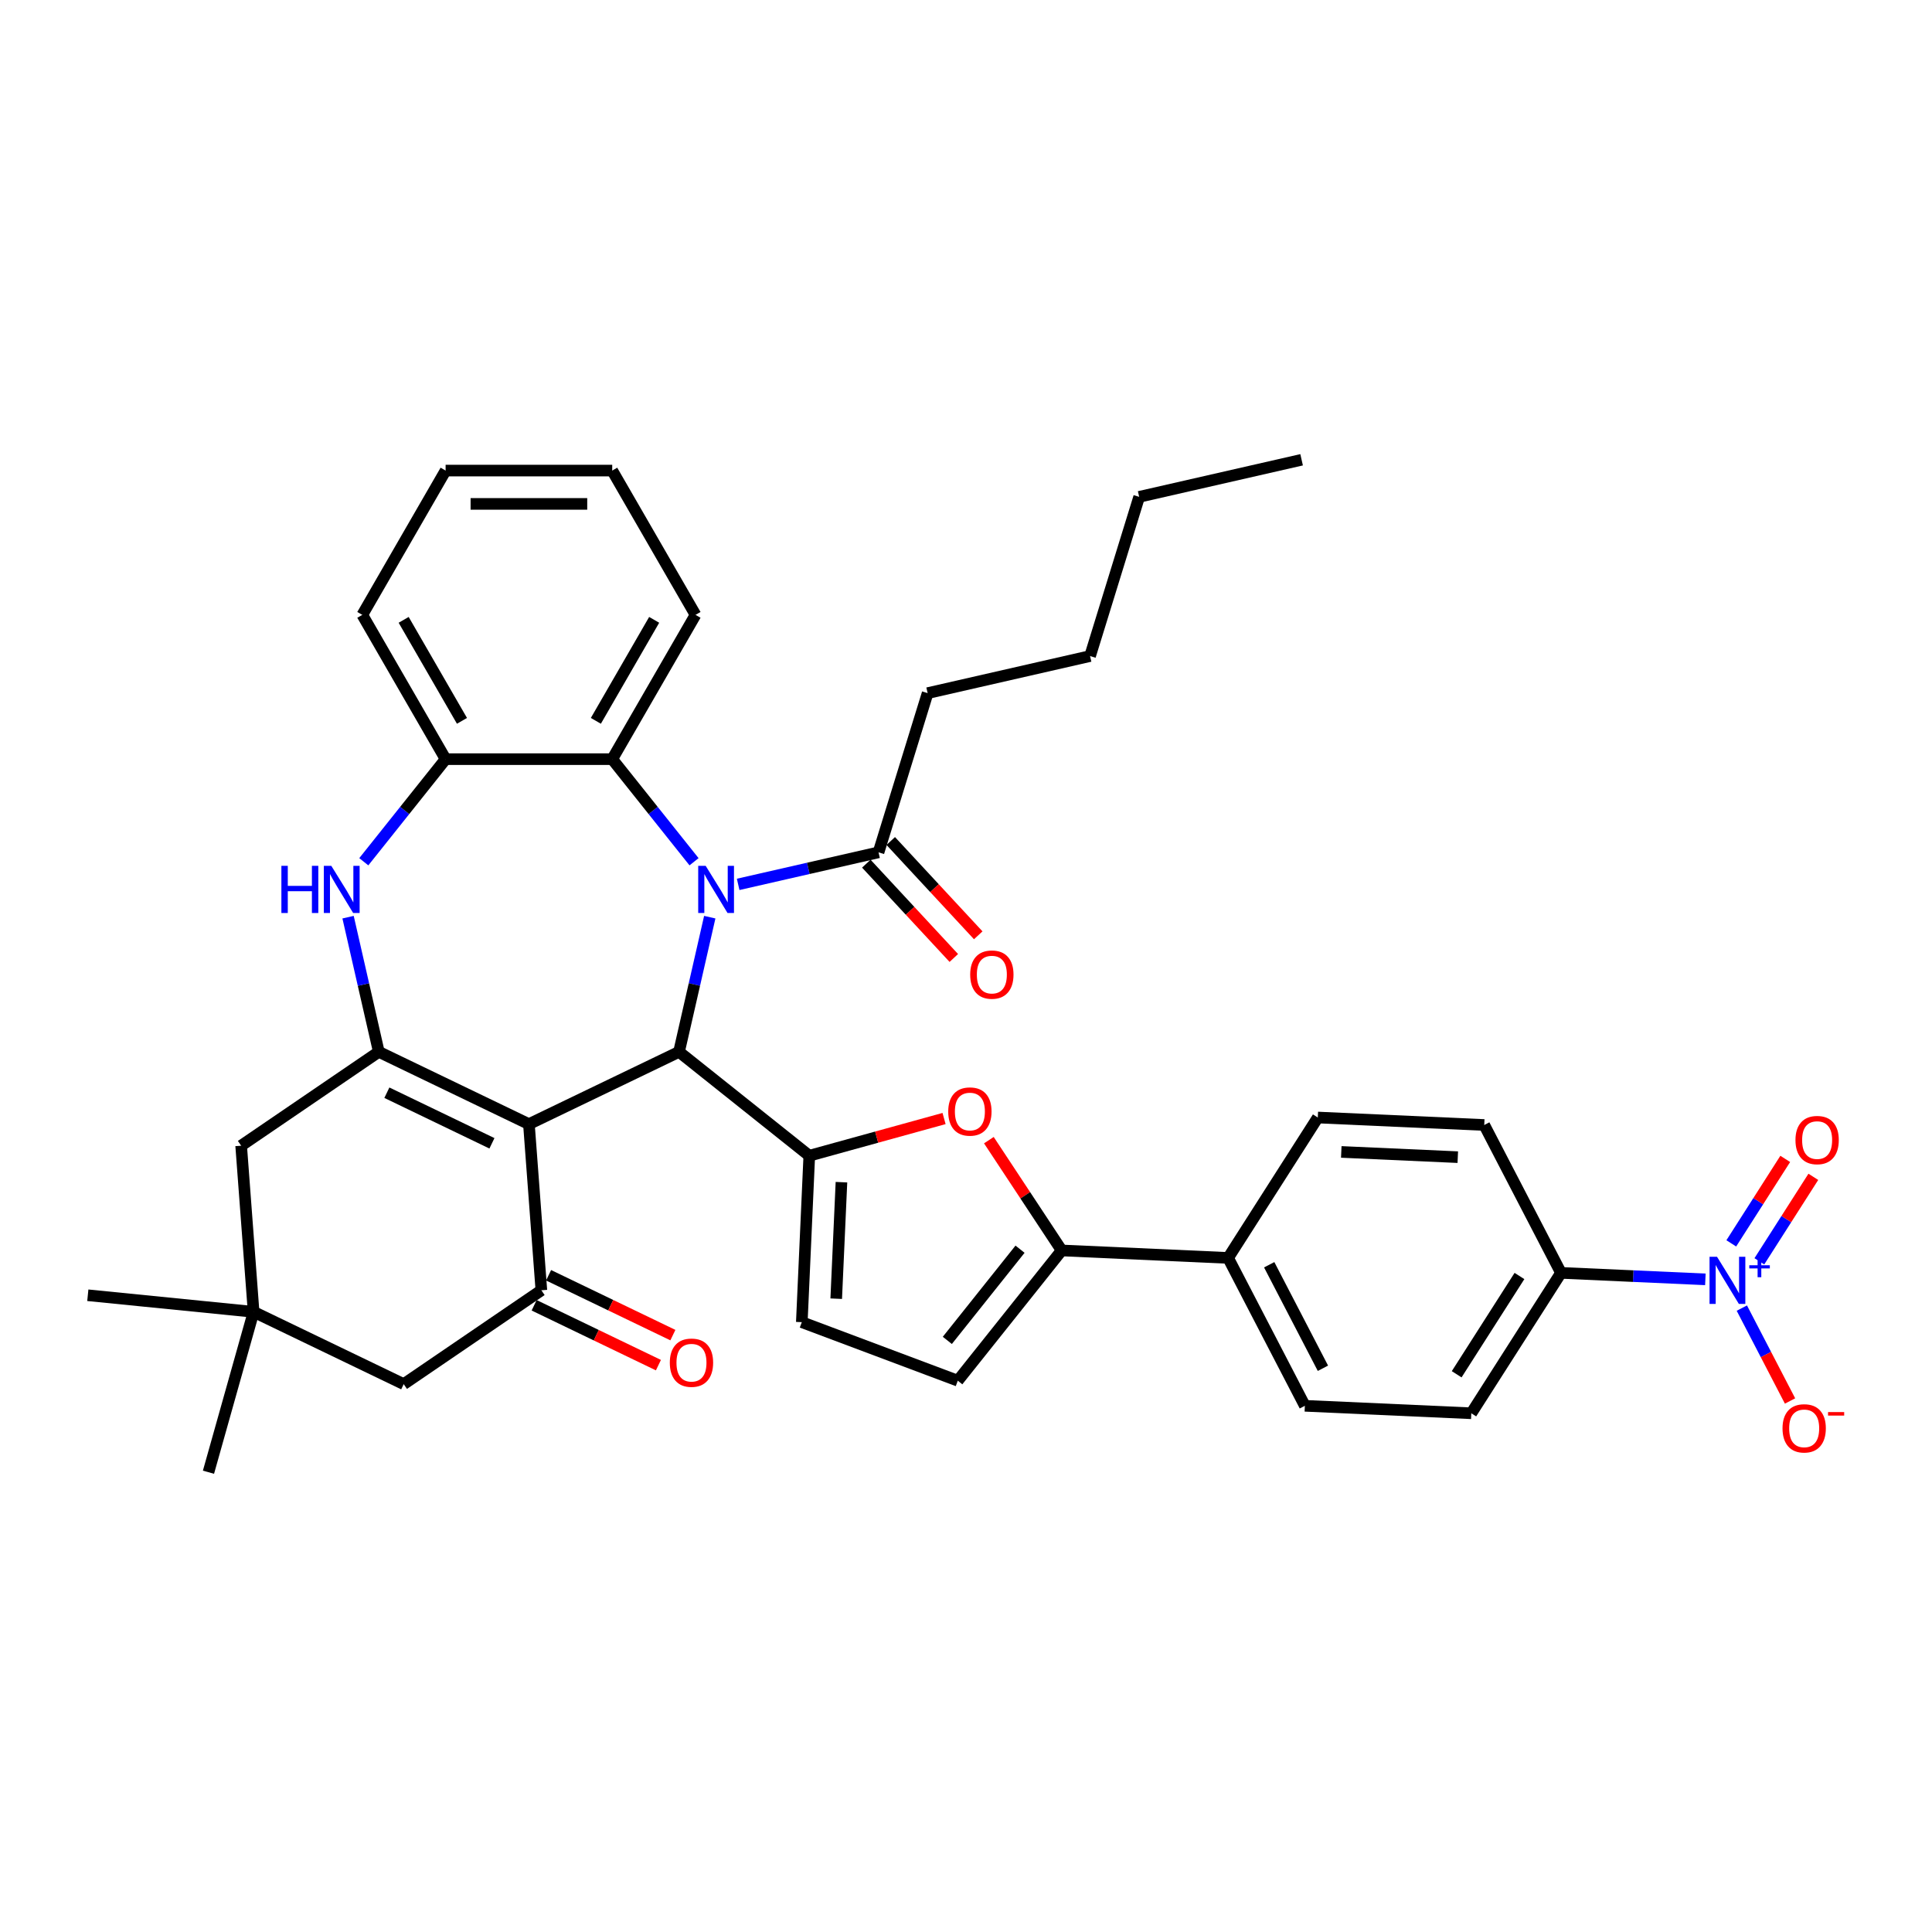 <?xml version='1.0' encoding='iso-8859-1'?>
<svg version='1.1' baseProfile='full'
              xmlns='http://www.w3.org/2000/svg'
                      xmlns:rdkit='http://www.rdkit.org/xml'
                      xmlns:xlink='http://www.w3.org/1999/xlink'
                  xml:space='preserve'
width='1000px' height='1000px' viewBox='0 0 1000 1000'>
<!-- END OF HEADER -->
<rect style='opacity:1.0;fill:#FFFFFF;stroke:none' width='1000' height='1000' x='0' y='0'> </rect>
<path class='bond-1' d='M 273.766,581.849 L 351.462,544.433' style='fill:none;fill-rule:evenodd;stroke:#000000;stroke-width:6px;stroke-linecap:butt;stroke-linejoin:miter;stroke-opacity:1' />
<path class='bond-2' d='M 273.766,581.849 L 196.069,544.433' style='fill:none;fill-rule:evenodd;stroke:#000000;stroke-width:6px;stroke-linecap:butt;stroke-linejoin:miter;stroke-opacity:1' />
<path class='bond-2' d='M 254.628,591.776 L 200.241,565.584' style='fill:none;fill-rule:evenodd;stroke:#000000;stroke-width:6px;stroke-linecap:butt;stroke-linejoin:miter;stroke-opacity:1' />
<path class='bond-4' d='M 273.766,581.849 L 280.21,667.844' style='fill:none;fill-rule:evenodd;stroke:#000000;stroke-width:6px;stroke-linecap:butt;stroke-linejoin:miter;stroke-opacity:1' />
<path class='bond-0' d='M 367.372,474.726 L 359.417,509.579' style='fill:none;fill-rule:evenodd;stroke:#0000FF;stroke-width:6px;stroke-linecap:butt;stroke-linejoin:miter;stroke-opacity:1' />
<path class='bond-0' d='M 359.417,509.579 L 351.462,544.433' style='fill:none;fill-rule:evenodd;stroke:#000000;stroke-width:6px;stroke-linecap:butt;stroke-linejoin:miter;stroke-opacity:1' />
<path class='bond-8' d='M 359.233,446.041 L 338.059,419.489' style='fill:none;fill-rule:evenodd;stroke:#0000FF;stroke-width:6px;stroke-linecap:butt;stroke-linejoin:miter;stroke-opacity:1' />
<path class='bond-8' d='M 338.059,419.489 L 316.884,392.936' style='fill:none;fill-rule:evenodd;stroke:#000000;stroke-width:6px;stroke-linecap:butt;stroke-linejoin:miter;stroke-opacity:1' />
<path class='bond-10' d='M 382.069,457.753 L 418.397,449.461' style='fill:none;fill-rule:evenodd;stroke:#0000FF;stroke-width:6px;stroke-linecap:butt;stroke-linejoin:miter;stroke-opacity:1' />
<path class='bond-10' d='M 418.397,449.461 L 454.725,441.169' style='fill:none;fill-rule:evenodd;stroke:#000000;stroke-width:6px;stroke-linecap:butt;stroke-linejoin:miter;stroke-opacity:1' />
<path class='bond-3' d='M 351.462,544.433 L 418.884,598.2' style='fill:none;fill-rule:evenodd;stroke:#000000;stroke-width:6px;stroke-linecap:butt;stroke-linejoin:miter;stroke-opacity:1' />
<path class='bond-5' d='M 196.069,544.433 L 188.114,509.579' style='fill:none;fill-rule:evenodd;stroke:#000000;stroke-width:6px;stroke-linecap:butt;stroke-linejoin:miter;stroke-opacity:1' />
<path class='bond-5' d='M 188.114,509.579 L 180.159,474.726' style='fill:none;fill-rule:evenodd;stroke:#0000FF;stroke-width:6px;stroke-linecap:butt;stroke-linejoin:miter;stroke-opacity:1' />
<path class='bond-14' d='M 196.069,544.433 L 124.818,593.011' style='fill:none;fill-rule:evenodd;stroke:#000000;stroke-width:6px;stroke-linecap:butt;stroke-linejoin:miter;stroke-opacity:1' />
<path class='bond-7' d='M 418.884,598.2 L 453.765,588.574' style='fill:none;fill-rule:evenodd;stroke:#000000;stroke-width:6px;stroke-linecap:butt;stroke-linejoin:miter;stroke-opacity:1' />
<path class='bond-7' d='M 453.765,588.574 L 488.646,578.947' style='fill:none;fill-rule:evenodd;stroke:#FF0000;stroke-width:6px;stroke-linecap:butt;stroke-linejoin:miter;stroke-opacity:1' />
<path class='bond-12' d='M 418.884,598.2 L 415.015,684.349' style='fill:none;fill-rule:evenodd;stroke:#000000;stroke-width:6px;stroke-linecap:butt;stroke-linejoin:miter;stroke-opacity:1' />
<path class='bond-12' d='M 435.533,611.896 L 432.825,672.201' style='fill:none;fill-rule:evenodd;stroke:#000000;stroke-width:6px;stroke-linecap:butt;stroke-linejoin:miter;stroke-opacity:1' />
<path class='bond-17' d='M 280.21,667.844 L 208.958,716.423' style='fill:none;fill-rule:evenodd;stroke:#000000;stroke-width:6px;stroke-linecap:butt;stroke-linejoin:miter;stroke-opacity:1' />
<path class='bond-21' d='M 276.468,675.614 L 308.633,691.104' style='fill:none;fill-rule:evenodd;stroke:#000000;stroke-width:6px;stroke-linecap:butt;stroke-linejoin:miter;stroke-opacity:1' />
<path class='bond-21' d='M 308.633,691.104 L 340.798,706.593' style='fill:none;fill-rule:evenodd;stroke:#FF0000;stroke-width:6px;stroke-linecap:butt;stroke-linejoin:miter;stroke-opacity:1' />
<path class='bond-21' d='M 283.952,660.075 L 316.116,675.564' style='fill:none;fill-rule:evenodd;stroke:#000000;stroke-width:6px;stroke-linecap:butt;stroke-linejoin:miter;stroke-opacity:1' />
<path class='bond-21' d='M 316.116,675.564 L 348.281,691.054' style='fill:none;fill-rule:evenodd;stroke:#FF0000;stroke-width:6px;stroke-linecap:butt;stroke-linejoin:miter;stroke-opacity:1' />
<path class='bond-11' d='M 188.298,446.041 L 209.473,419.489' style='fill:none;fill-rule:evenodd;stroke:#0000FF;stroke-width:6px;stroke-linecap:butt;stroke-linejoin:miter;stroke-opacity:1' />
<path class='bond-11' d='M 209.473,419.489 L 230.648,392.936' style='fill:none;fill-rule:evenodd;stroke:#000000;stroke-width:6px;stroke-linecap:butt;stroke-linejoin:miter;stroke-opacity:1' />
<path class='bond-6' d='M 882.699,662.192 L 845.334,660.514' style='fill:none;fill-rule:evenodd;stroke:#0000FF;stroke-width:6px;stroke-linecap:butt;stroke-linejoin:miter;stroke-opacity:1' />
<path class='bond-6' d='M 845.334,660.514 L 807.968,658.835' style='fill:none;fill-rule:evenodd;stroke:#000000;stroke-width:6px;stroke-linecap:butt;stroke-linejoin:miter;stroke-opacity:1' />
<path class='bond-18' d='M 901.573,677.071 L 914.048,701.109' style='fill:none;fill-rule:evenodd;stroke:#0000FF;stroke-width:6px;stroke-linecap:butt;stroke-linejoin:miter;stroke-opacity:1' />
<path class='bond-18' d='M 914.048,701.109 L 926.523,725.146' style='fill:none;fill-rule:evenodd;stroke:#FF0000;stroke-width:6px;stroke-linecap:butt;stroke-linejoin:miter;stroke-opacity:1' />
<path class='bond-20' d='M 910.644,652.852 L 924.61,630.99' style='fill:none;fill-rule:evenodd;stroke:#0000FF;stroke-width:6px;stroke-linecap:butt;stroke-linejoin:miter;stroke-opacity:1' />
<path class='bond-20' d='M 924.61,630.99 L 938.576,609.128' style='fill:none;fill-rule:evenodd;stroke:#FF0000;stroke-width:6px;stroke-linecap:butt;stroke-linejoin:miter;stroke-opacity:1' />
<path class='bond-20' d='M 896.11,643.567 L 910.076,621.705' style='fill:none;fill-rule:evenodd;stroke:#0000FF;stroke-width:6px;stroke-linecap:butt;stroke-linejoin:miter;stroke-opacity:1' />
<path class='bond-20' d='M 910.076,621.705 L 924.041,599.843' style='fill:none;fill-rule:evenodd;stroke:#FF0000;stroke-width:6px;stroke-linecap:butt;stroke-linejoin:miter;stroke-opacity:1' />
<path class='bond-9' d='M 511.837,590.142 L 530.679,618.685' style='fill:none;fill-rule:evenodd;stroke:#FF0000;stroke-width:6px;stroke-linecap:butt;stroke-linejoin:miter;stroke-opacity:1' />
<path class='bond-9' d='M 530.679,618.685 L 549.52,647.229' style='fill:none;fill-rule:evenodd;stroke:#000000;stroke-width:6px;stroke-linecap:butt;stroke-linejoin:miter;stroke-opacity:1' />
<path class='bond-27' d='M 316.884,392.936 L 360.002,318.254' style='fill:none;fill-rule:evenodd;stroke:#000000;stroke-width:6px;stroke-linecap:butt;stroke-linejoin:miter;stroke-opacity:1' />
<path class='bond-27' d='M 308.415,373.11 L 338.598,320.832' style='fill:none;fill-rule:evenodd;stroke:#000000;stroke-width:6px;stroke-linecap:butt;stroke-linejoin:miter;stroke-opacity:1' />
<path class='bond-38' d='M 316.884,392.936 L 230.648,392.936' style='fill:none;fill-rule:evenodd;stroke:#000000;stroke-width:6px;stroke-linecap:butt;stroke-linejoin:miter;stroke-opacity:1' />
<path class='bond-19' d='M 549.52,647.229 L 635.669,651.097' style='fill:none;fill-rule:evenodd;stroke:#000000;stroke-width:6px;stroke-linecap:butt;stroke-linejoin:miter;stroke-opacity:1' />
<path class='bond-39' d='M 549.52,647.229 L 495.752,714.651' style='fill:none;fill-rule:evenodd;stroke:#000000;stroke-width:6px;stroke-linecap:butt;stroke-linejoin:miter;stroke-opacity:1' />
<path class='bond-39' d='M 527.97,646.588 L 490.333,693.784' style='fill:none;fill-rule:evenodd;stroke:#000000;stroke-width:6px;stroke-linecap:butt;stroke-linejoin:miter;stroke-opacity:1' />
<path class='bond-22' d='M 448.404,447.035 L 471.048,471.44' style='fill:none;fill-rule:evenodd;stroke:#000000;stroke-width:6px;stroke-linecap:butt;stroke-linejoin:miter;stroke-opacity:1' />
<path class='bond-22' d='M 471.048,471.44 L 493.693,495.845' style='fill:none;fill-rule:evenodd;stroke:#FF0000;stroke-width:6px;stroke-linecap:butt;stroke-linejoin:miter;stroke-opacity:1' />
<path class='bond-22' d='M 461.047,435.304 L 483.691,459.709' style='fill:none;fill-rule:evenodd;stroke:#000000;stroke-width:6px;stroke-linecap:butt;stroke-linejoin:miter;stroke-opacity:1' />
<path class='bond-22' d='M 483.691,459.709 L 506.336,484.114' style='fill:none;fill-rule:evenodd;stroke:#FF0000;stroke-width:6px;stroke-linecap:butt;stroke-linejoin:miter;stroke-opacity:1' />
<path class='bond-28' d='M 454.725,441.169 L 480.144,358.764' style='fill:none;fill-rule:evenodd;stroke:#000000;stroke-width:6px;stroke-linecap:butt;stroke-linejoin:miter;stroke-opacity:1' />
<path class='bond-29' d='M 230.648,392.936 L 187.529,318.254' style='fill:none;fill-rule:evenodd;stroke:#000000;stroke-width:6px;stroke-linecap:butt;stroke-linejoin:miter;stroke-opacity:1' />
<path class='bond-29' d='M 239.116,373.11 L 208.934,320.832' style='fill:none;fill-rule:evenodd;stroke:#000000;stroke-width:6px;stroke-linecap:butt;stroke-linejoin:miter;stroke-opacity:1' />
<path class='bond-13' d='M 415.015,684.349 L 495.752,714.651' style='fill:none;fill-rule:evenodd;stroke:#000000;stroke-width:6px;stroke-linecap:butt;stroke-linejoin:miter;stroke-opacity:1' />
<path class='bond-37' d='M 124.818,593.011 L 131.262,679.006' style='fill:none;fill-rule:evenodd;stroke:#000000;stroke-width:6px;stroke-linecap:butt;stroke-linejoin:miter;stroke-opacity:1' />
<path class='bond-15' d='M 131.262,679.006 L 208.958,716.423' style='fill:none;fill-rule:evenodd;stroke:#000000;stroke-width:6px;stroke-linecap:butt;stroke-linejoin:miter;stroke-opacity:1' />
<path class='bond-30' d='M 131.262,679.006 L 45.455,670.42' style='fill:none;fill-rule:evenodd;stroke:#000000;stroke-width:6px;stroke-linecap:butt;stroke-linejoin:miter;stroke-opacity:1' />
<path class='bond-31' d='M 131.262,679.006 L 107.906,762.019' style='fill:none;fill-rule:evenodd;stroke:#000000;stroke-width:6px;stroke-linecap:butt;stroke-linejoin:miter;stroke-opacity:1' />
<path class='bond-16' d='M 807.968,658.835 L 761.542,731.508' style='fill:none;fill-rule:evenodd;stroke:#000000;stroke-width:6px;stroke-linecap:butt;stroke-linejoin:miter;stroke-opacity:1' />
<path class='bond-16' d='M 786.469,660.451 L 753.972,711.322' style='fill:none;fill-rule:evenodd;stroke:#000000;stroke-width:6px;stroke-linecap:butt;stroke-linejoin:miter;stroke-opacity:1' />
<path class='bond-41' d='M 807.968,658.835 L 768.244,582.293' style='fill:none;fill-rule:evenodd;stroke:#000000;stroke-width:6px;stroke-linecap:butt;stroke-linejoin:miter;stroke-opacity:1' />
<path class='bond-25' d='M 635.669,651.097 L 682.094,578.424' style='fill:none;fill-rule:evenodd;stroke:#000000;stroke-width:6px;stroke-linecap:butt;stroke-linejoin:miter;stroke-opacity:1' />
<path class='bond-26' d='M 635.669,651.097 L 675.393,727.64' style='fill:none;fill-rule:evenodd;stroke:#000000;stroke-width:6px;stroke-linecap:butt;stroke-linejoin:miter;stroke-opacity:1' />
<path class='bond-26' d='M 656.936,654.634 L 684.743,708.213' style='fill:none;fill-rule:evenodd;stroke:#000000;stroke-width:6px;stroke-linecap:butt;stroke-linejoin:miter;stroke-opacity:1' />
<path class='bond-23' d='M 768.244,582.293 L 682.094,578.424' style='fill:none;fill-rule:evenodd;stroke:#000000;stroke-width:6px;stroke-linecap:butt;stroke-linejoin:miter;stroke-opacity:1' />
<path class='bond-23' d='M 754.548,598.943 L 694.243,596.235' style='fill:none;fill-rule:evenodd;stroke:#000000;stroke-width:6px;stroke-linecap:butt;stroke-linejoin:miter;stroke-opacity:1' />
<path class='bond-24' d='M 761.542,731.508 L 675.393,727.64' style='fill:none;fill-rule:evenodd;stroke:#000000;stroke-width:6px;stroke-linecap:butt;stroke-linejoin:miter;stroke-opacity:1' />
<path class='bond-34' d='M 360.002,318.254 L 316.884,243.571' style='fill:none;fill-rule:evenodd;stroke:#000000;stroke-width:6px;stroke-linecap:butt;stroke-linejoin:miter;stroke-opacity:1' />
<path class='bond-32' d='M 480.144,358.764 L 564.218,339.575' style='fill:none;fill-rule:evenodd;stroke:#000000;stroke-width:6px;stroke-linecap:butt;stroke-linejoin:miter;stroke-opacity:1' />
<path class='bond-35' d='M 187.529,318.254 L 230.648,243.571' style='fill:none;fill-rule:evenodd;stroke:#000000;stroke-width:6px;stroke-linecap:butt;stroke-linejoin:miter;stroke-opacity:1' />
<path class='bond-33' d='M 564.218,339.575 L 589.636,257.17' style='fill:none;fill-rule:evenodd;stroke:#000000;stroke-width:6px;stroke-linecap:butt;stroke-linejoin:miter;stroke-opacity:1' />
<path class='bond-36' d='M 589.636,257.17 L 673.71,237.981' style='fill:none;fill-rule:evenodd;stroke:#000000;stroke-width:6px;stroke-linecap:butt;stroke-linejoin:miter;stroke-opacity:1' />
<path class='bond-40' d='M 316.884,243.571 L 230.648,243.571' style='fill:none;fill-rule:evenodd;stroke:#000000;stroke-width:6px;stroke-linecap:butt;stroke-linejoin:miter;stroke-opacity:1' />
<path class='bond-40' d='M 303.948,260.818 L 243.583,260.818' style='fill:none;fill-rule:evenodd;stroke:#000000;stroke-width:6px;stroke-linecap:butt;stroke-linejoin:miter;stroke-opacity:1' />
<path  class='atom-1' d='M 365.253 448.148
L 373.255 461.083
Q 374.049 462.359, 375.325 464.67
Q 376.601 466.982, 376.67 467.12
L 376.67 448.148
L 379.913 448.148
L 379.913 472.57
L 376.567 472.57
L 367.978 458.427
Q 366.977 456.771, 365.908 454.874
Q 364.873 452.977, 364.563 452.39
L 364.563 472.57
L 361.389 472.57
L 361.389 448.148
L 365.253 448.148
' fill='#0000FF'/>
<path  class='atom-6' d='M 145.645 448.148
L 148.957 448.148
L 148.957 458.53
L 161.444 458.53
L 161.444 448.148
L 164.755 448.148
L 164.755 472.57
L 161.444 472.57
L 161.444 461.29
L 148.957 461.29
L 148.957 472.57
L 145.645 472.57
L 145.645 448.148
' fill='#0000FF'/>
<path  class='atom-6' d='M 171.482 448.148
L 179.484 461.083
Q 180.278 462.359, 181.554 464.67
Q 182.83 466.982, 182.899 467.12
L 182.899 448.148
L 186.142 448.148
L 186.142 472.57
L 182.796 472.57
L 174.207 458.427
Q 173.206 456.771, 172.137 454.874
Q 171.102 452.977, 170.792 452.39
L 170.792 472.57
L 167.618 472.57
L 167.618 448.148
L 171.482 448.148
' fill='#0000FF'/>
<path  class='atom-7' d='M 888.719 650.493
L 896.721 663.429
Q 897.515 664.705, 898.791 667.016
Q 900.067 669.327, 900.136 669.465
L 900.136 650.493
L 903.379 650.493
L 903.379 674.915
L 900.033 674.915
L 891.444 660.773
Q 890.443 659.117, 889.374 657.22
Q 888.339 655.323, 888.029 654.736
L 888.029 674.915
L 884.855 674.915
L 884.855 650.493
L 888.719 650.493
' fill='#0000FF'/>
<path  class='atom-7' d='M 905.428 654.896
L 909.731 654.896
L 909.731 650.365
L 911.643 650.365
L 911.643 654.896
L 916.06 654.896
L 916.06 656.535
L 911.643 656.535
L 911.643 661.088
L 909.731 661.088
L 909.731 656.535
L 905.428 656.535
L 905.428 654.896
' fill='#0000FF'/>
<path  class='atom-8' d='M 490.802 575.327
Q 490.802 569.463, 493.699 566.186
Q 496.597 562.909, 502.012 562.909
Q 507.428 562.909, 510.326 566.186
Q 513.223 569.463, 513.223 575.327
Q 513.223 581.26, 510.291 584.641
Q 507.359 587.987, 502.012 587.987
Q 496.631 587.987, 493.699 584.641
Q 490.802 581.295, 490.802 575.327
M 502.012 585.227
Q 505.738 585.227, 507.738 582.743
Q 509.774 580.225, 509.774 575.327
Q 509.774 570.532, 507.738 568.118
Q 505.738 565.669, 502.012 565.669
Q 498.287 565.669, 496.252 568.083
Q 494.251 570.498, 494.251 575.327
Q 494.251 580.26, 496.252 582.743
Q 498.287 585.227, 502.012 585.227
' fill='#FF0000'/>
<path  class='atom-19' d='M 922.63 739.315
Q 922.63 733.451, 925.528 730.174
Q 928.426 726.897, 933.841 726.897
Q 939.257 726.897, 942.154 730.174
Q 945.052 733.451, 945.052 739.315
Q 945.052 745.248, 942.12 748.629
Q 939.188 751.975, 933.841 751.975
Q 928.46 751.975, 925.528 748.629
Q 922.63 745.283, 922.63 739.315
M 933.841 749.215
Q 937.567 749.215, 939.567 746.732
Q 941.602 744.214, 941.602 739.315
Q 941.602 734.521, 939.567 732.106
Q 937.567 729.657, 933.841 729.657
Q 930.116 729.657, 928.081 732.072
Q 926.08 734.486, 926.08 739.315
Q 926.08 744.248, 928.081 746.732
Q 930.116 749.215, 933.841 749.215
' fill='#FF0000'/>
<path  class='atom-19' d='M 946.19 730.884
L 954.545 730.884
L 954.545 732.705
L 946.19 732.705
L 946.19 730.884
' fill='#FF0000'/>
<path  class='atom-21' d='M 929.332 590.1
Q 929.332 584.236, 932.229 580.959
Q 935.127 577.682, 940.542 577.682
Q 945.958 577.682, 948.856 580.959
Q 951.753 584.236, 951.753 590.1
Q 951.753 596.033, 948.821 599.414
Q 945.889 602.76, 940.542 602.76
Q 935.161 602.76, 932.229 599.414
Q 929.332 596.068, 929.332 590.1
M 940.542 600
Q 944.268 600, 946.269 597.517
Q 948.304 594.999, 948.304 590.1
Q 948.304 585.306, 946.269 582.891
Q 944.268 580.442, 940.542 580.442
Q 936.817 580.442, 934.782 582.856
Q 932.781 585.271, 932.781 590.1
Q 932.781 595.033, 934.782 597.517
Q 936.817 600, 940.542 600
' fill='#FF0000'/>
<path  class='atom-22' d='M 346.695 705.33
Q 346.695 699.466, 349.593 696.189
Q 352.491 692.912, 357.906 692.912
Q 363.322 692.912, 366.219 696.189
Q 369.117 699.466, 369.117 705.33
Q 369.117 711.263, 366.185 714.643
Q 363.253 717.989, 357.906 717.989
Q 352.525 717.989, 349.593 714.643
Q 346.695 711.297, 346.695 705.33
M 357.906 715.23
Q 361.632 715.23, 363.632 712.746
Q 365.667 710.228, 365.667 705.33
Q 365.667 700.535, 363.632 698.12
Q 361.632 695.671, 357.906 695.671
Q 354.181 695.671, 352.146 698.086
Q 350.145 700.5, 350.145 705.33
Q 350.145 710.262, 352.146 712.746
Q 354.181 715.23, 357.906 715.23
' fill='#FF0000'/>
<path  class='atom-23' d='M 502.17 504.454
Q 502.17 498.59, 505.068 495.313
Q 507.965 492.036, 513.381 492.036
Q 518.796 492.036, 521.694 495.313
Q 524.591 498.59, 524.591 504.454
Q 524.591 510.387, 521.659 513.767
Q 518.727 517.113, 513.381 517.113
Q 508 517.113, 505.068 513.767
Q 502.17 510.421, 502.17 504.454
M 513.381 514.354
Q 517.106 514.354, 519.107 511.87
Q 521.142 509.352, 521.142 504.454
Q 521.142 499.659, 519.107 497.245
Q 517.106 494.795, 513.381 494.795
Q 509.655 494.795, 507.62 497.21
Q 505.619 499.625, 505.619 504.454
Q 505.619 509.387, 507.62 511.87
Q 509.655 514.354, 513.381 514.354
' fill='#FF0000'/>
</svg>
